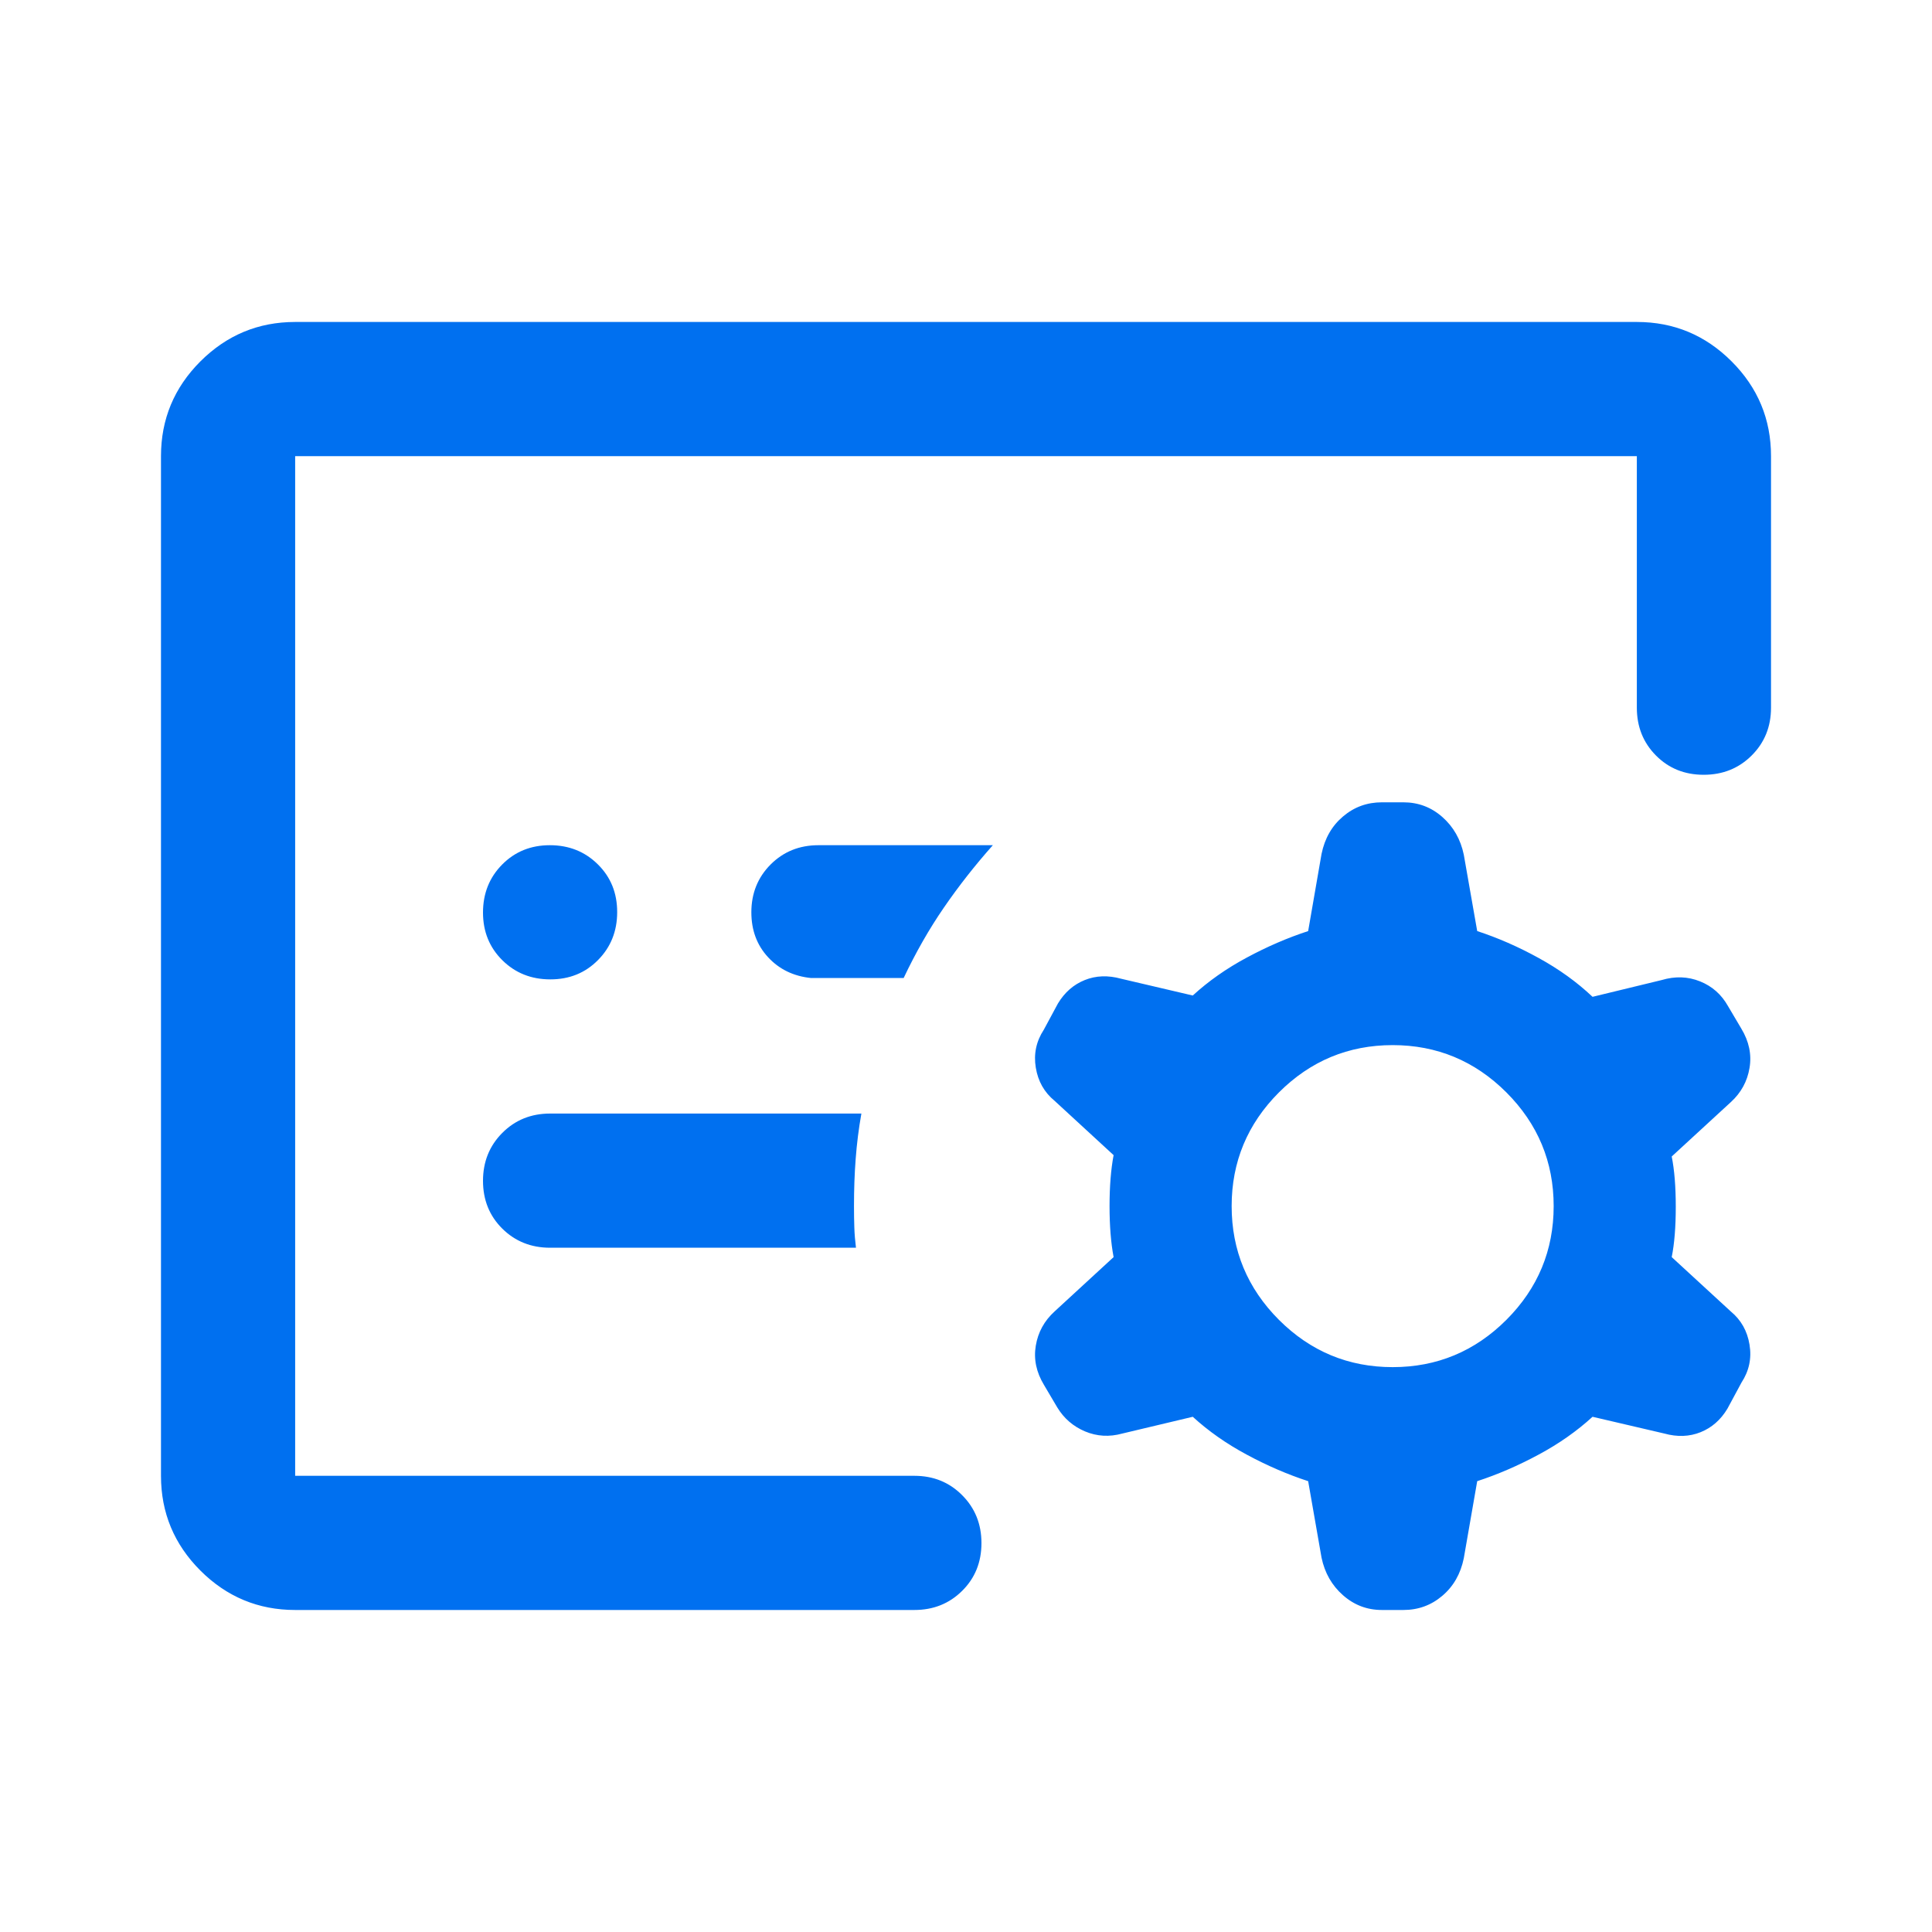 <?xml version="1.0" encoding="UTF-8"?><svg width="40" height="40" viewBox="0 0 40 40" fill="none" xmlns="http://www.w3.org/2000/svg">
<path d="M27.361 32.249L27.084 30.666C26.658 30.527 26.234 30.344 25.813 30.117C25.391 29.891 25.019 29.629 24.695 29.333L23.236 29.68C22.968 29.754 22.711 29.739 22.465 29.636C22.219 29.532 22.027 29.366 21.889 29.138L21.615 28.674C21.455 28.41 21.398 28.138 21.445 27.861C21.491 27.583 21.62 27.347 21.834 27.152L23.056 26.027C23 25.731 22.972 25.379 22.972 24.971C22.972 24.564 23 24.212 23.056 23.916L21.834 22.791C21.62 22.615 21.491 22.386 21.445 22.104C21.398 21.821 21.454 21.559 21.611 21.319L21.903 20.777C22.042 20.546 22.227 20.384 22.459 20.291C22.69 20.198 22.94 20.189 23.209 20.263L24.695 20.611C25.019 20.314 25.391 20.052 25.813 19.826C26.234 19.599 26.658 19.416 27.084 19.277L27.361 17.68C27.427 17.358 27.575 17.099 27.806 16.904C28.036 16.708 28.304 16.611 28.611 16.611H29.056C29.363 16.611 29.632 16.712 29.862 16.915C30.092 17.118 30.24 17.378 30.306 17.694L30.584 19.277C31.009 19.416 31.433 19.601 31.854 19.833C32.276 20.064 32.648 20.332 32.972 20.638L34.403 20.291C34.681 20.208 34.946 20.217 35.197 20.318C35.449 20.419 35.642 20.59 35.778 20.833L36.052 21.296C36.212 21.561 36.269 21.833 36.222 22.111C36.176 22.388 36.047 22.625 35.834 22.819L34.611 23.944C34.667 24.222 34.695 24.569 34.695 24.986C34.695 25.402 34.667 25.75 34.611 26.027L35.834 27.152C36.047 27.328 36.176 27.557 36.222 27.84C36.269 28.122 36.213 28.384 36.056 28.624L35.764 29.166C35.625 29.397 35.44 29.559 35.209 29.652C34.977 29.745 34.727 29.754 34.459 29.68L32.972 29.333C32.648 29.629 32.276 29.891 31.854 30.117C31.433 30.344 31.009 30.527 30.584 30.666L30.306 32.263C30.24 32.585 30.092 32.844 29.862 33.039C29.632 33.235 29.363 33.333 29.056 33.333H28.611C28.304 33.333 28.036 33.231 27.806 33.028C27.575 32.825 27.427 32.566 27.361 32.249ZM18.709 20.249C18.959 19.722 19.236 19.235 19.542 18.791C19.847 18.347 20.185 17.916 20.556 17.499H16.945C16.551 17.499 16.221 17.632 15.955 17.898C15.689 18.165 15.556 18.495 15.556 18.888C15.556 19.259 15.671 19.569 15.903 19.819C16.134 20.069 16.431 20.212 16.792 20.249H18.709ZM17.722 25.833C17.704 25.689 17.692 25.549 17.688 25.413C17.683 25.277 17.681 25.13 17.681 24.971C17.681 24.629 17.692 24.302 17.716 23.992C17.739 23.682 17.778 23.37 17.834 23.055H11.389C10.996 23.055 10.666 23.188 10.399 23.456C10.133 23.723 10 24.054 10 24.448C10 24.843 10.133 25.173 10.399 25.437C10.666 25.701 10.996 25.833 11.389 25.833H17.722ZM6.111 33.333C5.348 33.333 4.694 33.061 4.149 32.517C3.605 31.973 3.333 31.319 3.333 30.555V9.444C3.333 8.68 3.605 8.026 4.149 7.482C4.694 6.938 5.348 6.666 6.111 6.666H33.889C34.653 6.666 35.307 6.938 35.851 7.482C36.395 8.026 36.667 8.68 36.667 9.444V14.652C36.667 15.046 36.533 15.376 36.266 15.642C35.999 15.908 35.668 16.041 35.273 16.041C34.878 16.041 34.549 15.908 34.285 15.642C34.021 15.376 33.889 15.046 33.889 14.652V9.444H6.111V30.555H18.931C19.324 30.555 19.654 30.688 19.92 30.956C20.187 31.223 20.32 31.554 20.32 31.948C20.32 32.343 20.187 32.673 19.92 32.937C19.654 33.201 19.324 33.333 18.931 33.333H6.111ZM28.834 28.305C29.75 28.305 30.535 27.978 31.188 27.326C31.84 26.673 32.167 25.888 32.167 24.971C32.167 24.055 31.84 23.27 31.188 22.617C30.535 21.965 29.75 21.638 28.834 21.638C27.917 21.638 27.132 21.965 26.479 22.617C25.827 23.27 25.5 24.055 25.5 24.971C25.5 25.888 25.827 26.673 26.479 27.326C27.132 27.978 27.917 28.305 28.834 28.305ZM11.394 20.277C11.789 20.277 12.118 20.144 12.382 19.876C12.646 19.609 12.778 19.278 12.778 18.884C12.778 18.488 12.645 18.159 12.377 17.895C12.11 17.631 11.779 17.499 11.384 17.499C10.989 17.499 10.66 17.633 10.396 17.9C10.132 18.167 10 18.498 10 18.893C10 19.288 10.134 19.617 10.401 19.881C10.668 20.145 10.999 20.277 11.394 20.277Z" fill="#0070F0"/>
</svg>
